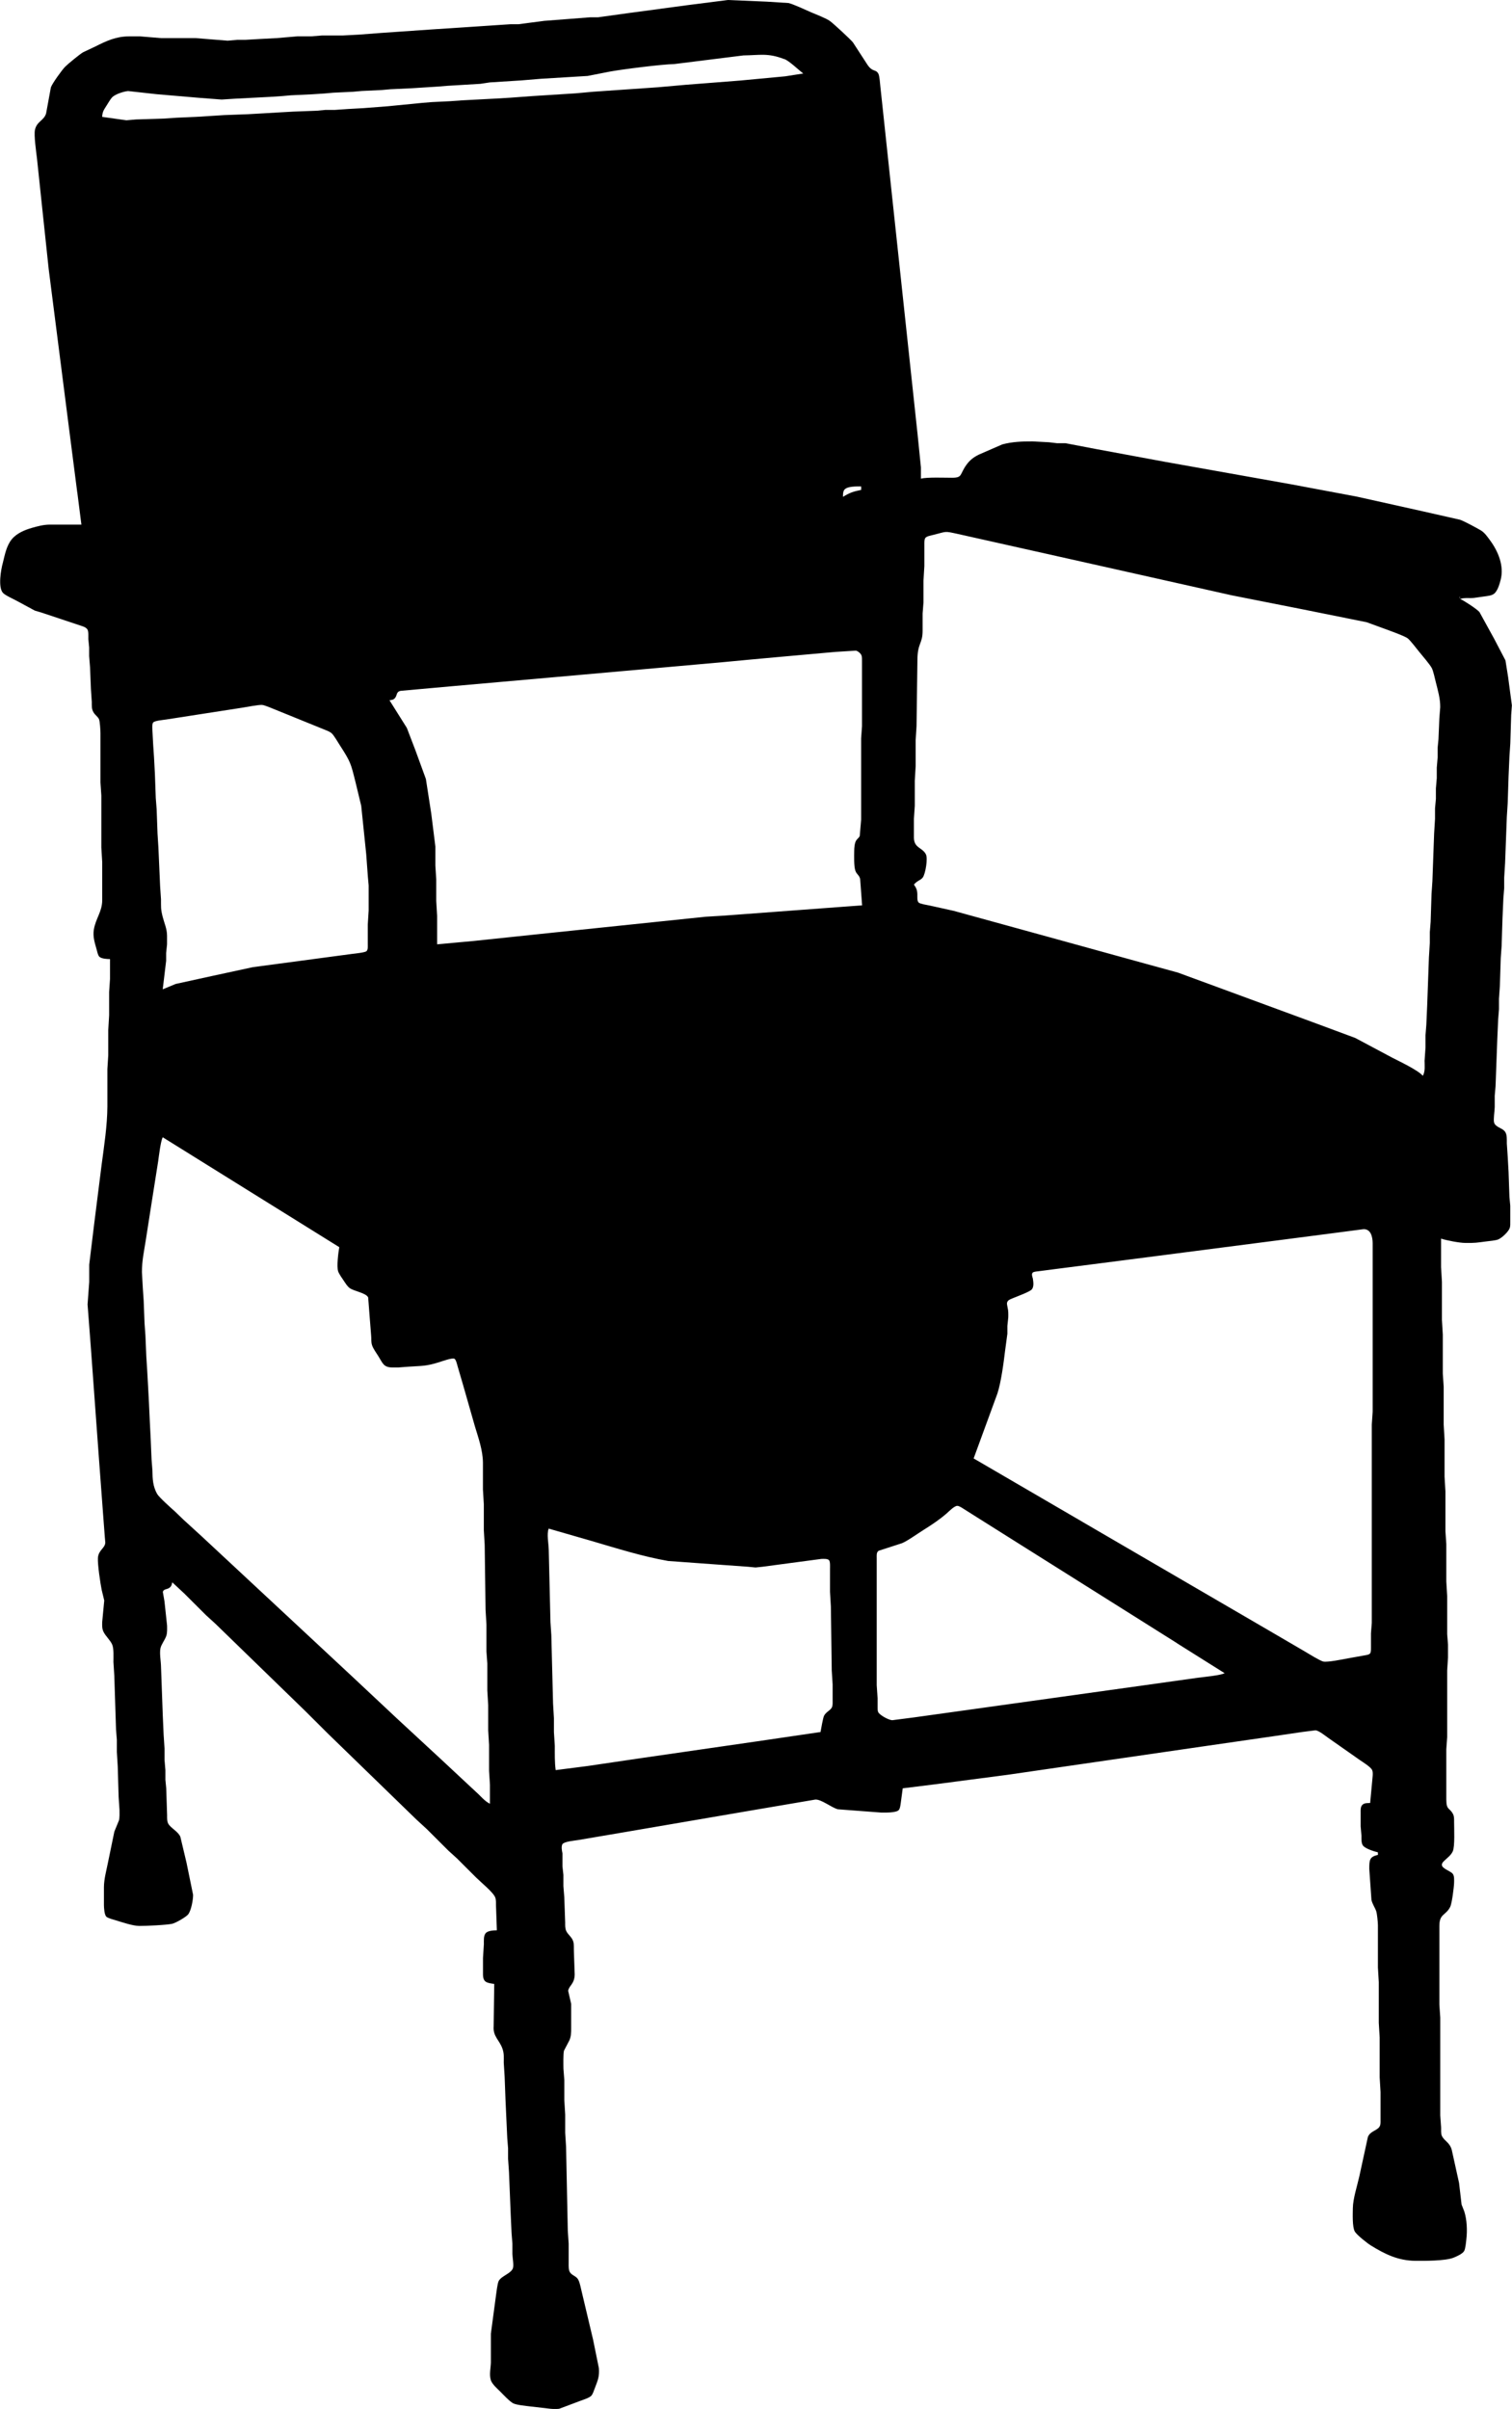 <?xml version="1.0" encoding="UTF-8"?>
<svg width=".865in" height="1.378in" version="1.1" viewBox="0 0 62.25 99.186" xmlns="http://www.w3.org/2000/svg">
 <path d="m3.176 20.28-0.325-2.53-0.851-6.665-0.265-2.495-0.218-2.067c-0.031-0.26-0.131-0.955-0.083-1.176 0.077-0.356 0.37-0.377 0.459-0.677l0.196-1.069c0.054-0.163 0.457-0.719 0.584-0.849 0.11-0.113 0.611-0.524 0.742-0.599l0.499-0.236c0.464-0.232 0.856-0.418 1.39-0.419h0.463l0.855 0.071h1.426l1.319 0.106 0.392-0.034h0.321l0.642-0.037 0.677-0.036 0.855-0.073h0.57l0.428-0.034h0.855l0.677-0.036 0.891-0.068 2.067-0.143 3.279-0.217h0.321l1.069-0.139 1.889-0.146h0.321l1.212-0.168s2.495-0.335 2.495-0.335 1.639-0.209 1.639-0.209 1.604 0.068 1.604 0.068l0.891 0.057c0.194 0.041 0.712 0.286 0.927 0.379 0.2 0.086 0.627 0.248 0.784 0.364 0.145 0.106 0.84 0.747 0.944 0.878 0 0 0.602 0.927 0.602 0.927 0.215 0.311 0.332 0.162 0.444 0.36 0.049 0.087 0.071 0.415 0.083 0.531l0.107 0.998 0.357 3.35 0.855 7.983 0.214 1.996 0.137 1.354v0.463c0.267-0.065 0.97-0.035 1.283-0.036 0.442-7e-4 0.302-0.133 0.593-0.535 0.145-0.2 0.295-0.31 0.512-0.419l0.962-0.419c0.407-0.111 0.829-0.125 1.247-0.124l0.677 0.036s0.321 0.038 0.321 0.038h0.356l1.212 0.232 2.887 0.535s5.203 0.927 5.203 0.927l2.673 0.501 2.709 0.603 1.568 0.355c0.167 0.059 0.689 0.338 0.852 0.436 0.159 0.096 0.264 0.253 0.373 0.4 0.341 0.459 0.595 1.064 0.444 1.639-0.047 0.179-0.128 0.471-0.283 0.58-0.101 0.071-0.268 0.085-0.388 0.102 0 0-0.428 0.061-0.428 0.061-0.215 0.021-0.351-0.021-0.57 0.042 0.156 0.066 0.695 0.418 0.797 0.541l0.604 1.098s0.466 0.891 0.466 0.891l0.108 0.677 0.157 1.176s-0.029 0.392-0.029 0.392l-0.036 1.176s-0.036 0.535-0.036 0.535-0.036 0.82-0.036 0.82l-0.036 1.105s-0.036 0.57-0.036 0.57l-0.071 1.889s-0.037 0.606-0.037 0.606v0.428s-0.034 0.428-0.034 0.428-0.036 0.82-0.036 0.82l-0.036 1.14s-0.036 0.499-0.036 0.499l-0.036 1.141s-0.037 0.534-0.037 0.534v0.428s-0.034 0.428-0.034 0.428-0.036 0.82-0.036 0.82l-0.071 1.925-0.034 0.392v0.463c-2e-3 0.167-0.062 0.506-0.026 0.638 0.048 0.172 0.28 0.217 0.402 0.323 0.115 0.101 0.12 0.252 0.122 0.394v0.143s0.036 0.535 0.036 0.535 0.036 0.641 0.036 0.641l0.036 1.034s0.034 0.356 0.034 0.356v0.641c1e-3 0.087 6e-3 0.204-0.025 0.285-0.057 0.151-0.323 0.402-0.473 0.463-0.104 0.043-0.376 0.066-0.499 0.082-0.396 0.052-0.447 0.066-0.855 0.061-0.234 0-0.774-0.104-0.998-0.178v1.176s0.036 0.606 0.036 0.606v1.568s0.036 0.606 0.036 0.606v1.604s0.036 0.535 0.036 0.535v1.568s0.036 0.606 0.036 0.606v1.532s0.036 0.606 0.036 0.606v1.639s0.036 0.535 0.036 0.535v1.532s0.036 0.606 0.036 0.606v1.568s0.034 0.428 0.034 0.428v0.535s-0.034 0.535-0.034 0.535v2.744s-0.036 0.499-0.036 0.499v2.067c1e-3 0.456 0.139 0.326 0.279 0.606 0.049 0.099 0.042 0.213 0.042 0.321 3.6e-4 0.258 0.037 1.016-0.056 1.212-0.078 0.163-0.21 0.252-0.334 0.371-0.062 0.059-0.141 0.132-0.103 0.227 0.049 0.12 0.35 0.221 0.431 0.315 0.077 0.09 0.063 0.257 0.062 0.37-2e-3 0.173-0.09 0.861-0.159 0.998-0.186 0.368-0.446 0.272-0.447 0.784v3.243s0.036 0.535 0.036 0.535v4.027l0.035 0.499c3e-3 0.111-0.013 0.256 0.037 0.356 0.102 0.203 0.32 0.258 0.403 0.57l0.299 1.354 0.104 0.891 0.112 0.285c0.109 0.347 0.127 0.782 0.085 1.141-0.014 0.121-0.036 0.395-0.093 0.491-0.068 0.115-0.322 0.228-0.447 0.276-0.338 0.129-1.184 0.128-1.568 0.124-0.704-0.01-1.234-0.268-1.818-0.628-0.154-0.095-0.592-0.439-0.671-0.585-0.104-0.19-0.08-0.728-0.077-0.961 5e-3 -0.386 0.183-0.925 0.27-1.319l0.348-1.602c0.085-0.233 0.346-0.256 0.465-0.407 0.068-0.086 0.057-0.203 0.057-0.307v-1.14s-0.036-0.606-0.036-0.606v-1.639s-0.036-0.606-0.036-0.606v-1.675s-0.036-0.606-0.036-0.606v-1.746c-1e-3 -0.113-0.036-0.473-0.07-0.57-0.054-0.154-0.156-0.289-0.196-0.463l-0.09-1.283c4e-3 -0.343-2e-3 -0.496 0.356-0.57v-0.107c-0.155-0.036-0.543-0.157-0.625-0.293-0.063-0.105-0.051-0.264-0.052-0.384 0 0-0.034-0.392-0.034-0.392v-0.57c-7.1e-4 -0.1-8e-3 -0.225 0.061-0.305 0.081-0.095 0.217-0.085 0.33-0.087 0 0 0.084-0.891 0.084-0.891 5e-3 -0.119 0.051-0.351 0-0.46-0.043-0.126-0.389-0.335-0.512-0.421l-1.283-0.9c-0.125-0.087-0.401-0.314-0.541-0.322 0 0-0.529 0.067-0.529 0.067s-1.141 0.168-1.141 0.168-2.994 0.433-2.994 0.433l-7.983 1.16-2.958 0.388s-1.39 0.173-1.39 0.173l-0.086 0.641c-0.013 0.078-0.025 0.201-0.083 0.259-0.11 0.111-0.563 0.1-0.722 0.098l-0.927-0.07-0.855-0.065c-0.277-0.078-0.684-0.419-0.93-0.399l-2.67 0.454s-5.275 0.903-5.275 0.903-1.818 0.309-1.818 0.309c-0.138 0.023-0.566 0.058-0.646 0.167-0.055 0.089-0.024 0.275 0 0.377v0.535l0.039 0.356v0.463s0.037 0.463 0.037 0.463l0.036 1.034c3.6e-4 0.119-6e-3 0.246 0.047 0.356 0.074 0.153 0.228 0.24 0.287 0.428 0.036 0.115 0.018 0.3 0.026 0.428 0 0 0.032 0.927 0.032 0.927-6e-3 0.403-0.246 0.466-0.268 0.677 0 0 0.123 0.535 0.123 0.535v0.998c2e-3 0.17-2e-3 0.34-0.071 0.499 0 0-0.224 0.428-0.224 0.428-0.036 0.121-0.025 0.595-0.023 0.748 0 0 0.036 0.463 0.036 0.463v0.82s0.036 0.606 0.036 0.606v0.748s0.036 0.57 0.036 0.57l0.071 3.457s0.036 0.535 0.036 0.535v0.82c0 0.107-7e-3 0.255 0.047 0.349 0.067 0.118 0.207 0.155 0.294 0.243 0.079 0.08 0.103 0.195 0.133 0.299l0.532 2.245 0.239 1.176c0.025 0.353-0.046 0.498-0.168 0.82-0.032 0.084-0.083 0.242-0.139 0.306-0.085 0.096-0.347 0.173-0.474 0.222l-0.855 0.321c-0.089 0.011-0.26 0.01-0.356 0 0 0-0.82-0.095-0.82-0.095-0.168-0.02-0.577-0.06-0.713-0.128-0.149-0.075-0.406-0.354-0.535-0.483-0.129-0.129-0.321-0.291-0.388-0.463-0.076-0.246-5e-3 -0.498 0-0.749v-1.176l0.2-1.497c0.021-0.14 0.067-0.573 0.123-0.674 0.122-0.219 0.527-0.306 0.589-0.539 0.035-0.134-0.022-0.41-0.026-0.569v-0.428s-0.034-0.428-0.034-0.428-0.036-0.784-0.036-0.784l-0.071-1.746s-0.037-0.535-0.037-0.535v-0.428s-0.034-0.428-0.034-0.428-0.036-0.784-0.036-0.784-0.036-0.784-0.036-0.784l-0.036-0.962s-0.036-0.57-0.036-0.57c-1e-3 -0.212 0.019-0.365-0.051-0.57-0.124-0.364-0.397-0.505-0.365-0.927l0.024-1.746c-0.302-0.046-0.459-0.059-0.463-0.392v-0.677s0.036-0.57 0.036-0.57c3.6e-4 -0.135-0.018-0.338 0.072-0.448 0.091-0.112 0.328-0.119 0.463-0.122l-0.036-1.034c0-0.102 5e-3 -0.226-0.032-0.321-0.08-0.21-0.6-0.632-0.788-0.82l-0.784-0.783-0.356-0.323-0.891-0.889-0.428-0.393-3.635-3.53-0.927-0.924-3.707-3.601-0.392-0.357-0.891-0.889-0.499-0.465c-0.024 0.111-0.04 0.181-0.146 0.243-0.084 0.049-0.219 0.037-0.242 0.154l0.067 0.387 0.107 0.998c1e-3 0.137 0.011 0.299-0.034 0.428-0.06 0.171-0.202 0.343-0.237 0.499-0.049 0.219 0.021 0.551 0.022 0.784l0.071 1.96s0.036 0.82 0.036 0.82 0.037 0.57 0.037 0.57v0.463s0.036 0.428 0.036 0.428v0.392s0.034 0.356 0.034 0.356l0.036 1.105c0 0.111-7e-3 0.25 0.047 0.35 0.098 0.182 0.402 0.315 0.499 0.541l0.254 1.069 0.27 1.319c4e-3 0.201-0.078 0.653-0.203 0.808-0.089 0.111-0.51 0.351-0.652 0.385-0.218 0.052-1.099 0.093-1.354 0.09-0.276 0-0.718-0.155-0.998-0.239-0.086-0.026-0.309-0.084-0.366-0.143-0.081-0.083-0.096-0.358-0.098-0.473v-0.748c4e-3 -0.326 0.093-0.645 0.157-0.962l0.272-1.319s0.19-0.463 0.19-0.463c0.03-0.108 0.024-0.31 0.022-0.428 0 0-0.036-0.535-0.036-0.535l-0.036-1.247s-0.037-0.606-0.037-0.606v-0.499s-0.034-0.428-0.034-0.428l-0.071-2.21s-0.036-0.57-0.036-0.57c-1e-3 -0.196 0.022-0.542-0.05-0.713-0.077-0.183-0.274-0.349-0.362-0.535-0.06-0.127-0.053-0.256-0.051-0.392l0.085-0.891-0.104-0.428c-0.057-0.277-0.173-1.058-0.157-1.319 0.021-0.338 0.295-0.399 0.304-0.641l-0.019-0.214s-0.07-0.927-0.07-0.927-0.178-2.388-0.178-2.388-0.327-4.491-0.327-4.491l-0.136-1.782s0.068-0.927 0.068-0.927v-0.713l0.204-1.675 0.305-2.424c0.106-0.805 0.234-1.611 0.239-2.423v-1.532s0.036-0.57 0.036-0.57v-1.034s0.036-0.606 0.036-0.606v-0.962s0.036-0.535 0.036-0.535v-0.82c-0.118 0-0.35-0.012-0.438-0.097-0.062-0.061-0.088-0.209-0.112-0.295-0.076-0.273-0.164-0.532-0.116-0.82 0.077-0.464 0.344-0.74 0.345-1.212v-1.568s-0.036-0.606-0.036-0.606v-2.138s-0.036-0.535-0.036-0.535v-2.031c0-0.107-0.023-0.481-0.057-0.567-0.044-0.11-0.151-0.163-0.228-0.289-0.085-0.14-0.071-0.272-0.072-0.427 0 0-0.036-0.535-0.036-0.535l-0.036-0.891s-0.037-0.463-0.037-0.463v-0.356s-0.034-0.356-0.034-0.356c-1e-3 -0.102 0.014-0.3-0.036-0.384-0.057-0.095-0.186-0.129-0.284-0.162l-0.642-0.214-0.927-0.309s-0.315-0.095-0.315-0.095l-0.719-0.389c-0.152-0.085-0.491-0.231-0.596-0.343-0.203-0.235-0.081-0.951 0-1.24 0.082-0.329 0.147-0.693 0.365-0.962 0.201-0.249 0.536-0.388 0.837-0.474 0.232-0.066 0.47-0.129 0.713-0.132h1.319l-0.168-1.319zm29.108-17.847c-0.672-0.261-1.002-0.159-1.675-0.151 0 0-2.851 0.356-2.851 0.356-0.511 0.01-2.105 0.211-2.637 0.307l-0.927 0.182-1.925 0.117-0.82 0.068s-1.283 0.081-1.283 0.081-0.392 0.059-0.392 0.059l-1.354 0.081-0.392 0.032-1.069 0.068-0.891 0.042-0.356 0.032-0.82 0.039-0.356 0.032-0.82 0.039-0.356 0.032-0.499 0.033-0.891 0.042-0.356 0.032-0.499 0.033-1.461 0.076-0.535 0.034-0.891-0.068-1.782-0.152s-1.176-0.13-1.176-0.13c-0.181 0.015-0.531 0.128-0.658 0.257-0.062 0.063-0.178 0.258-0.231 0.343-0.115 0.184-0.167 0.242-0.18 0.463l0.998 0.141 0.392-0.034 1.141-0.036 0.535-0.036 0.82-0.036 1.141-0.072 0.962-0.036 0.642-0.036 0.606-0.036 0.642-0.036 0.962-0.036 0.356-0.034h0.392l0.535-0.037 0.642-0.036 0.998-0.077 1.426-0.14 0.392-0.032 0.748-0.036 0.499-0.036 1.354-0.071 0.606-0.036 0.927-0.068 1.782-0.113 0.713-0.065 2.673-0.185 1.141-0.101 2.245-0.175 1.853-0.174 0.748-0.117c-0.207-0.156-0.571-0.514-0.784-0.597zm2.47 17.749c-0.051 0.08-0.046 0.185-0.047 0.276 0.288-0.175 0.418-0.218 0.748-0.285v-0.143c-0.181 0-0.593-0.017-0.702 0.151zm23.903 23.478s0.037-0.535 0.037-0.535v-0.499s0.034-0.428 0.034-0.428 0.036-0.82 0.036-0.82l0.071-1.96s0.037-0.606 0.037-0.606v-0.428s0.034-0.428 0.034-0.428l0.036-1.14s0.036-0.535 0.036-0.535l0.071-1.96s0.037-0.606 0.037-0.606v-0.428s0.036-0.392 0.036-0.392v-0.428s0.036-0.428 0.036-0.428v-0.428s0.036-0.428 0.036-0.428v-0.392s0.034-0.356 0.034-0.356l0.036-0.855s0.036-0.463 0.036-0.463c4e-3 -0.351-0.098-0.694-0.183-1.034-0.035-0.142-0.103-0.454-0.162-0.57-0.077-0.151-0.401-0.525-0.524-0.677-0.105-0.129-0.354-0.457-0.465-0.547-0.124-0.102-0.789-0.335-0.983-0.408l-0.713-0.26s-2.673-0.538-2.673-0.538-2.887-0.571-2.887-0.571l-6.7-1.502-4.598-1.029c-0.54-0.117-0.418-0.098-0.962 0.038-0.09 0.023-0.295 0.056-0.35 0.13-0.051 0.069-0.042 0.218-0.042 0.302v0.855s-0.036 0.606-0.036 0.606v0.891s-0.036 0.463-0.036 0.463v0.713c-2e-3 0.545-0.213 0.489-0.214 1.212l-0.036 2.709s-0.036 0.57-0.036 0.57v1.069s-0.036 0.606-0.036 0.606v1.034s-0.036 0.535-0.036 0.535v0.784c8e-3 0.429 0.342 0.39 0.493 0.679 0.09 0.173-0.021 0.81-0.127 0.953-0.093 0.125-0.203 0.108-0.366 0.293 0.098 0.144 0.133 0.215 0.141 0.392 5e-3 0.098-0.022 0.283 0.057 0.351 0.066 0.057 0.346 0.099 0.443 0.119l0.998 0.221 3.885 1.069 4.027 1.111 1.319 0.362 1.96 0.72 3.742 1.377s1.604 0.596 1.604 0.596 1.497 0.799 1.497 0.799c0.309 0.16 1.085 0.523 1.283 0.758 0.107-0.184 0.071-0.434 0.071-0.641zm-51.963-21.17h0.178-0.178zm53.388 2.103s0.036 0.036 0.036 0.036v-0.036h-0.036zm-24.674 11.583c-0.038-0.15-0.134-0.163-0.191-0.323-0.065-0.183-0.05-0.61-0.048-0.818 1e-3 -0.122 0.015-0.314 0.077-0.42 0.046-0.079 0.118-0.111 0.151-0.193 0 0 0.057-0.67 0.057-0.67v-3.35s0.036-0.499 0.036-0.499v-2.673c0-0.069 4e-3 -0.181-0.021-0.243-0.036-0.087-0.138-0.171-0.228-0.196l-0.855 0.053-2.388 0.214-1.105 0.101-1.069 0.101-1.996 0.178-5.203 0.463-4.027 0.356-2.101 0.189c-0.201 0.039-0.137 0.183-0.241 0.301-0.065 0.073-0.134 0.076-0.224 0.087l0.716 1.14s0.355 0.927 0.355 0.927l0.429 1.176 0.221 1.426 0.169 1.354v0.784s0.036 0.57 0.036 0.57v0.891s0.036 0.606 0.036 0.606v1.176l1.497-0.137 2.709-0.285s6.843-0.713 6.843-0.713l0.748-0.045 4.776-0.356 0.927-0.068-0.082-1.105zm-28.18 4.34 1.497-0.328s1.675-0.362 1.675-0.362 2.744-0.367 2.744-0.367l1.354-0.181c0.105-0.012 0.519-0.055 0.584-0.109 0.071-0.058 0.057-0.201 0.057-0.285v-0.82s0.036-0.57 0.036-0.57v-1.034l-0.032-0.356s-0.068-0.927-0.068-0.927l-0.206-1.996s-0.232-0.962-0.232-0.962c-0.198-0.792-0.197-0.832-0.648-1.532-0.076-0.118-0.239-0.398-0.328-0.484-0.09-0.086-0.256-0.138-0.374-0.188l-0.82-0.333-1.105-0.449c-0.125-0.05-0.456-0.194-0.57-0.206-0.131-0.014-0.655 0.087-0.82 0.113l-1.604 0.249-1.532 0.238c-0.112 0.018-0.471 0.045-0.535 0.124-0.043 0.054-0.037 0.191-0.034 0.259 0 0 0.034 0.641 0.034 0.641s0.036 0.535 0.036 0.535 0.036 0.677 0.036 0.677l0.036 0.998s0.036 0.463 0.036 0.463l0.036 0.998s0.036 0.57 0.036 0.57l0.071 1.604s0.036 0.535 0.036 0.535c4e-3 0.322-0.015 0.385 0.067 0.713 0.07 0.277 0.179 0.49 0.182 0.784v0.356l-0.037 0.356v0.321l-0.141 1.176 0.535-0.222zm-0.717 7.279-0.259 1.639-0.25 1.604c-0.07 0.452-0.169 0.895-0.163 1.354 0 0 0.036 0.641 0.036 0.641s0.036 0.535 0.036 0.535l0.036 0.927s0.036 0.499 0.036 0.499 0.036 0.855 0.036 0.855 0.036 0.57 0.036 0.57 0.036 0.641 0.036 0.641 0.036 0.677 0.036 0.677 0.036 0.784 0.036 0.784 0.036 0.713 0.036 0.713 0.036 0.855 0.036 0.855 0.036 0.463 0.036 0.463c4e-3 0.345 0.018 0.649 0.193 0.962 0.078 0.138 0.588 0.595 0.734 0.723l0.356 0.343 0.748 0.683 4.669 4.348 1.532 1.428 1.853 1.737 1.853 1.715 1.39 1.297c0.185 0.161 0.349 0.379 0.57 0.484v-0.784s-0.036-0.57-0.036-0.57v-1.069s-0.036-0.606-0.036-0.606v-1.034s-0.036-0.606-0.036-0.606v-1.105s-0.036-0.499-0.036-0.499v-1.105s-0.036-0.606-0.036-0.606l-0.036-2.673s-0.036-0.606-0.036-0.606v-1.069s-0.036-0.606-0.036-0.606v-1.105c-6e-3 -0.516-0.184-1.008-0.331-1.497l-0.489-1.711-0.219-0.748c-0.022-0.076-0.066-0.276-0.128-0.32-0.087-0.061-0.535 0.107-0.651 0.142-0.549 0.169-0.699 0.143-1.247 0.181l-0.428 0.032h-0.214c-0.383 0-0.407-0.154-0.599-0.463-0.084-0.135-0.219-0.316-0.263-0.463-0.041-0.135-0.021-0.255-0.035-0.392 0 0-0.065-0.82-0.065-0.82s-0.057-0.744-0.057-0.744c-0.079-0.187-0.583-0.258-0.759-0.386-0.1-0.073-0.172-0.194-0.241-0.296-0.066-0.098-0.202-0.289-0.236-0.392-0.067-0.2 7e-3 -0.778 0.046-0.998l-2.887-1.797-4.384-2.729c-0.084 0.165-0.153 0.747-0.183 0.962zm38.068 14.877 7.805 4.547 1.354 0.791c0.146 0.087 0.615 0.378 0.748 0.407 0.169 0.037 0.797-0.09 0.998-0.129l0.677-0.121c0.072-0.014 0.202-0.024 0.25-0.084 0.045-0.055 0.035-0.189 0.037-0.259v-0.57s0.034-0.428 0.034-0.428v-8.162s0.036-0.535 0.036-0.535v-3.742-3.208c-4e-3 -0.255-0.079-0.588-0.392-0.564l-0.998 0.131s-2.709 0.352-2.709 0.352-6.344 0.82-6.344 0.82l-2.53 0.325s-0.748 0.097-0.748 0.097c-0.067 0.01-0.214 0.016-0.273 0.057-0.063 0.059-0.024 0.168 0 0.243 0.02 0.136 0.055 0.332-0.039 0.45-0.081 0.101-0.606 0.291-0.758 0.355-0.071 0.03-0.206 0.074-0.24 0.14-0.056 0.077-9e-3 0.186 0 0.267 0.032 0.121 0.028 0.268 0.026 0.392l-0.037 0.356v0.321l-0.096 0.713c-0.059 0.495-0.163 1.281-0.314 1.746l-0.979 2.673 4.491 2.617zm3.885 4.99-6.13-3.857-2.103-1.324-0.535-0.338c-0.073-0.045-0.2-0.138-0.285-0.137-0.118 4e-4 -0.334 0.222-0.428 0.305-0.299 0.262-0.625 0.477-0.962 0.688-0.227 0.142-0.678 0.465-0.891 0.547l-0.952 0.308c-0.102 0.066-0.081 0.194-0.082 0.3v5.239s0.036 0.535 0.036 0.535v0.321c0 0.067-4e-3 0.182 0.021 0.242 0.056 0.132 0.443 0.339 0.584 0.341l0.891-0.115 1.675-0.233 7.769-1.085s2.245-0.315 2.245-0.315c0.247-0.033 0.917-0.092 1.105-0.188l-1.96-1.232zm-25.874-3.864 0.071 2.994s0.036 0.535 0.036 0.535l0.071 2.816s0.036 0.606 0.036 0.606v0.57s0.036 0.57 0.036 0.57c3.5e-4 0.337-9e-3 0.663 0.036 0.998l1.319-0.169 2.174-0.321s4.811-0.696 4.811-0.696l2.602-0.382c0.025-0.13 0.101-0.589 0.148-0.676 0.084-0.153 0.247-0.208 0.314-0.328 0.044-0.078 0.036-0.191 0.036-0.279v-0.677s-0.036-0.57-0.036-0.57l-0.036-2.637s-0.036-0.606-0.036-0.606v-0.927c0-0.086 0.014-0.306-0.036-0.371-0.058-0.073-0.234-0.059-0.32-0.057l-2.424 0.323-0.285 0.03-0.321-0.031-1.461-0.105-1.818-0.132c-1.069-0.188-2.096-0.515-3.136-0.819 0 0-1.782-0.514-1.782-0.514-0.089 0.224-3e-3 0.612 0 0.855z"/>
</svg>
